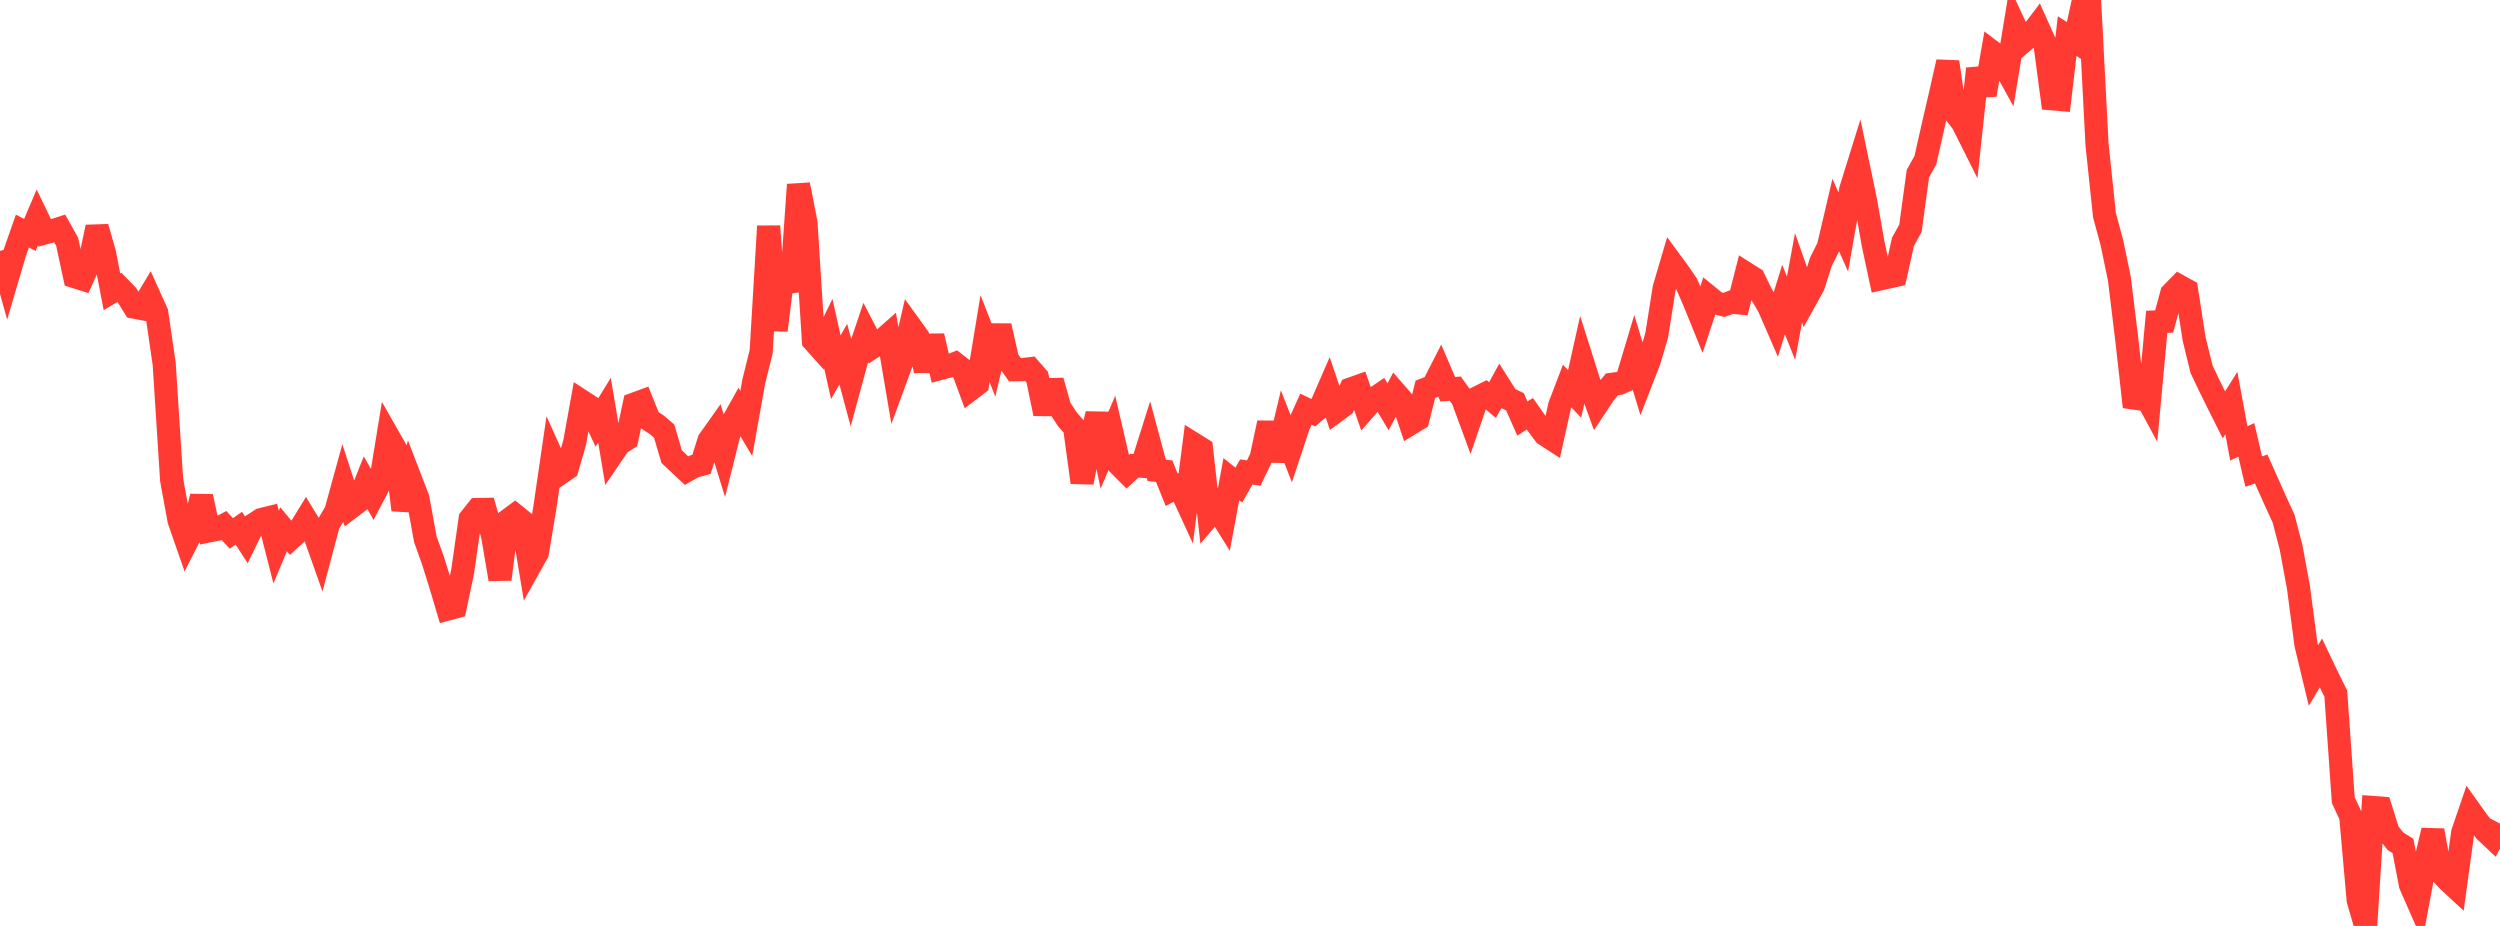 <?xml version="1.0" standalone="no"?>
<!DOCTYPE svg PUBLIC "-//W3C//DTD SVG 1.1//EN" "http://www.w3.org/Graphics/SVG/1.1/DTD/svg11.dtd">

<svg width="135" height="50" viewBox="0 0 135 50" preserveAspectRatio="none" 
  xmlns="http://www.w3.org/2000/svg"
  xmlns:xlink="http://www.w3.org/1999/xlink">


<polyline points="0.0, 13.55 0.403, 14.993 0.806, 13.626 1.209, 12.478 1.612, 12.687 2.015, 11.743 2.418, 12.577 2.821, 12.466 3.224, 12.337 3.627, 13.06 4.03, 14.937 4.433, 15.064 4.836, 14.167 5.239, 12.265 5.642, 13.663 6.045, 15.754 6.448, 15.514 6.851, 15.93 7.254, 16.586 7.657, 16.662 8.06, 15.989 8.463, 16.883 8.866, 19.649 9.269, 25.924 9.672, 28.11 10.075, 29.268 10.478, 28.476 10.881, 26.809 11.284, 28.668 11.687, 28.588 12.09, 28.372 12.493, 28.805 12.896, 28.522 13.299, 29.145 13.701, 28.32 14.104, 28.058 14.507, 27.958 14.91, 29.543 15.313, 28.581 15.716, 29.061 16.119, 28.69 16.522, 28.033 16.925, 28.69 17.328, 29.827 17.731, 28.307 18.134, 27.624 18.537, 26.16 18.94, 27.397 19.343, 27.092 19.746, 26.079 20.149, 26.778 20.552, 26.011 20.955, 23.545 21.358, 24.252 21.761, 27.537 22.164, 25.869 22.567, 26.916 22.97, 29.127 23.373, 30.247 23.776, 31.532 24.179, 32.885 24.582, 32.776 24.985, 30.853 25.388, 28.021 25.791, 27.514 26.194, 27.507 26.597, 28.901 27.0, 31.279 27.403, 28.114 27.806, 27.816 28.209, 28.144 28.612, 30.571 29.015, 29.848 29.418, 27.442 29.821, 24.684 30.224, 25.577 30.627, 25.301 31.03, 23.905 31.433, 21.672 31.836, 21.934 32.239, 22.805 32.642, 22.15 33.045, 24.551 33.448, 23.961 33.851, 23.707 34.254, 21.819 34.657, 21.671 35.06, 22.676 35.463, 22.936 35.866, 23.28 36.269, 24.658 36.672, 25.036 37.075, 25.414 37.478, 25.185 37.881, 25.077 38.284, 23.787 38.687, 23.219 39.09, 24.521 39.493, 22.911 39.896, 22.189 40.299, 22.866 40.701, 20.614 41.104, 18.987 41.507, 12.214 41.91, 17.836 42.313, 14.585 42.716, 15.722 43.119, 9.97 43.522, 12.032 43.925, 18.398 44.328, 18.848 44.731, 18.021 45.134, 19.832 45.537, 19.122 45.94, 20.625 46.343, 19.143 46.746, 17.947 47.149, 18.724 47.552, 18.455 47.955, 18.098 48.358, 20.47 48.761, 19.372 49.164, 17.634 49.567, 18.191 49.97, 20.016 50.373, 18.144 50.776, 19.897 51.179, 19.792 51.582, 19.632 51.985, 19.946 52.388, 21.039 52.791, 20.733 53.194, 18.285 53.597, 19.317 54.0, 17.598 54.403, 19.398 54.806, 19.965 55.209, 19.958 55.612, 19.911 56.015, 20.373 56.418, 22.342 56.821, 20.563 57.224, 22.004 57.627, 22.628 58.03, 23.092 58.433, 26.051 58.836, 23.988 59.239, 22.354 59.642, 24.311 60.045, 23.371 60.448, 25.112 60.851, 25.517 61.254, 25.147 61.657, 25.178 62.06, 23.9 62.463, 25.399 62.866, 25.444 63.269, 26.447 63.672, 26.234 64.075, 27.111 64.478, 23.987 64.881, 24.238 65.284, 27.864 65.687, 27.397 66.09, 28.046 66.493, 25.874 66.896, 26.194 67.299, 25.486 67.701, 25.545 68.104, 24.71 68.507, 22.835 68.91, 24.862 69.313, 23.17 69.716, 24.203 70.119, 22.987 70.522, 22.096 70.925, 22.289 71.328, 21.946 71.731, 21.019 72.134, 22.208 72.537, 21.913 72.94, 21.006 73.343, 20.863 73.746, 22.028 74.149, 21.568 74.552, 21.295 74.955, 21.967 75.358, 21.212 75.761, 21.675 76.164, 22.88 76.567, 22.635 76.97, 21.019 77.373, 20.866 77.776, 20.079 78.179, 21.021 78.582, 20.985 78.985, 21.55 79.388, 22.646 79.791, 21.469 80.194, 21.268 80.597, 21.603 81.0, 20.866 81.403, 21.504 81.806, 21.695 82.209, 22.603 82.612, 22.342 83.015, 22.914 83.418, 23.457 83.821, 23.718 84.224, 21.897 84.627, 20.847 85.03, 21.274 85.433, 19.464 85.836, 20.737 86.239, 21.85 86.642, 21.242 87.045, 20.753 87.448, 20.699 87.851, 20.518 88.254, 19.176 88.657, 20.506 89.06, 19.469 89.463, 18.102 89.866, 15.562 90.269, 14.194 90.672, 14.742 91.075, 15.333 91.478, 16.254 91.881, 17.248 92.284, 16.034 92.687, 16.361 93.09, 16.465 93.493, 16.316 93.896, 16.355 94.299, 14.776 94.701, 15.03 95.104, 15.863 95.507, 16.55 95.91, 17.475 96.313, 16.174 96.716, 17.188 97.119, 15.003 97.522, 16.143 97.925, 15.414 98.328, 14.138 98.731, 13.337 99.134, 11.616 99.537, 12.53 99.94, 10.235 100.343, 8.94 100.746, 10.874 101.149, 13.164 101.552, 15.055 101.955, 14.966 102.358, 14.875 102.761, 13.055 103.164, 12.325 103.567, 9.374 103.97, 8.652 104.373, 6.869 104.776, 5.126 105.179, 3.345 105.582, 6.11 105.985, 6.638 106.388, 7.443 106.791, 3.711 107.194, 5.118 107.597, 2.817 108.0, 3.124 108.403, 3.858 108.806, 1.407 109.209, 2.276 109.612, 1.935 110.015, 1.403 110.418, 2.3 110.821, 5.336 111.224, 5.37 111.627, 1.95 112.03, 2.212 112.433, 0.358 112.836, 0.0 113.239, 7.799 113.642, 11.623 114.045, 13.115 114.448, 15.064 114.851, 18.371 115.254, 21.971 115.657, 20.993 116.06, 21.739 116.463, 17.38 116.866, 17.359 117.269, 15.857 117.672, 15.446 118.075, 15.668 118.478, 18.28 118.881, 19.931 119.284, 20.782 119.687, 21.599 120.09, 22.403 120.493, 21.766 120.896, 23.948 121.299, 23.75 121.701, 25.466 122.104, 25.324 122.507, 26.229 122.91, 27.131 123.313, 28.003 123.716, 29.546 124.119, 31.733 124.522, 34.801 124.925, 36.477 125.328, 35.802 125.731, 36.647 126.134, 37.458 126.537, 43.205 126.94, 44.07 127.343, 48.616 127.746, 50.0 128.149, 43.607 128.552, 43.637 128.955, 44.92 129.358, 45.431 129.761, 45.682 130.164, 47.779 130.567, 48.698 130.97, 46.541 131.373, 44.843 131.776, 47.092 132.179, 47.533 132.582, 47.906 132.985, 44.964 133.388, 43.784 133.791, 44.349 134.194, 44.866 134.597, 45.246 135.0, 44.473" fill="none" stroke="#ff3a33" stroke-width="1.25"/>

</svg>